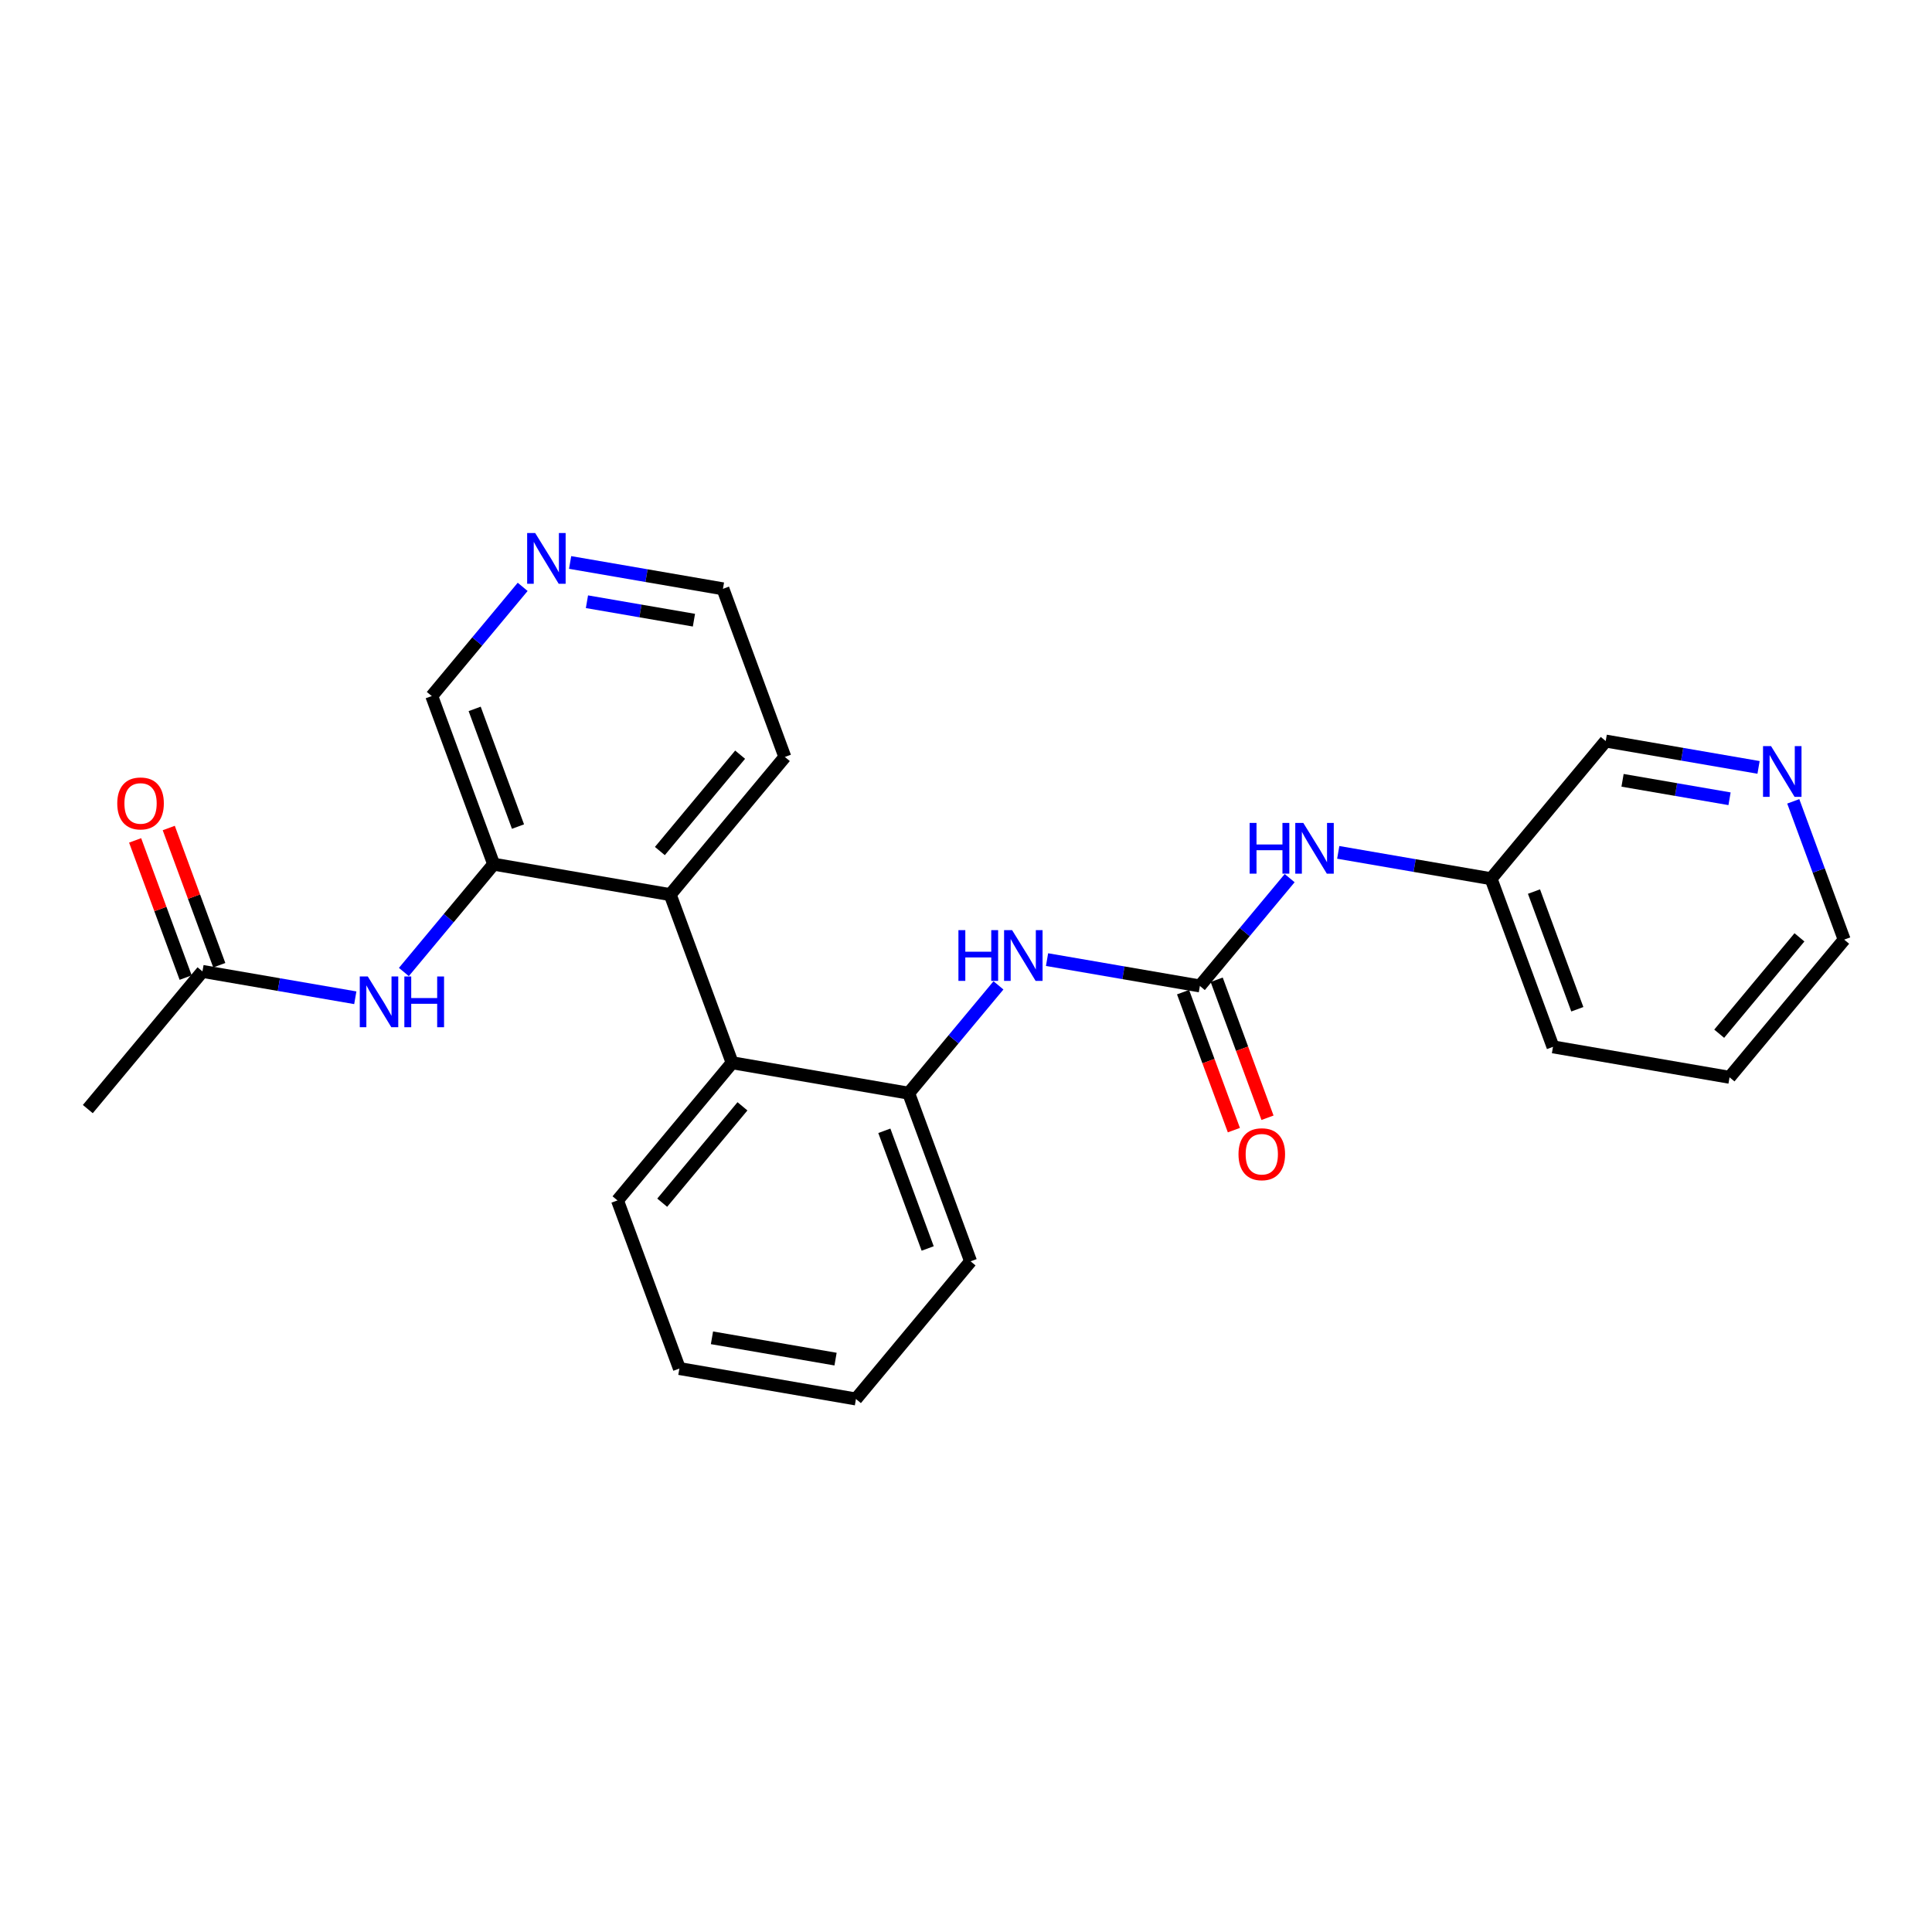 <?xml version='1.0' encoding='iso-8859-1'?>
<svg version='1.1' baseProfile='full'
              xmlns='http://www.w3.org/2000/svg'
                      xmlns:rdkit='http://www.rdkit.org/xml'
                      xmlns:xlink='http://www.w3.org/1999/xlink'
                  xml:space='preserve'
width='300px' height='300px' viewBox='0 0 300 300'>
<!-- END OF HEADER -->
<rect style='opacity:1.0;fill:#FFFFFF;stroke:none' width='300' height='300' x='0' y='0'> </rect>
<rect style='opacity:1.0;fill:#FFFFFF;stroke:none' width='300' height='300' x='0' y='0'> </rect>
<path class='bond-0 atom-0 atom-1' d='M 13.636,172.218 L 31.438,150.84' style='fill:none;fill-rule:evenodd;stroke:#000000;stroke-width:2.0px;stroke-linecap:butt;stroke-linejoin:miter;stroke-opacity:1' />
<path class='bond-1 atom-1 atom-2' d='M 34.049,149.879 L 30.126,139.226' style='fill:none;fill-rule:evenodd;stroke:#000000;stroke-width:2.0px;stroke-linecap:butt;stroke-linejoin:miter;stroke-opacity:1' />
<path class='bond-1 atom-1 atom-2' d='M 30.126,139.226 L 26.204,128.574' style='fill:none;fill-rule:evenodd;stroke:#FF0000;stroke-width:2.0px;stroke-linecap:butt;stroke-linejoin:miter;stroke-opacity:1' />
<path class='bond-1 atom-1 atom-2' d='M 28.828,151.801 L 24.905,141.149' style='fill:none;fill-rule:evenodd;stroke:#000000;stroke-width:2.0px;stroke-linecap:butt;stroke-linejoin:miter;stroke-opacity:1' />
<path class='bond-1 atom-1 atom-2' d='M 24.905,141.149 L 20.982,130.497' style='fill:none;fill-rule:evenodd;stroke:#FF0000;stroke-width:2.0px;stroke-linecap:butt;stroke-linejoin:miter;stroke-opacity:1' />
<path class='bond-2 atom-1 atom-3' d='M 31.438,150.84 L 43.304,152.886' style='fill:none;fill-rule:evenodd;stroke:#000000;stroke-width:2.0px;stroke-linecap:butt;stroke-linejoin:miter;stroke-opacity:1' />
<path class='bond-2 atom-1 atom-3' d='M 43.304,152.886 L 55.17,154.932' style='fill:none;fill-rule:evenodd;stroke:#0000FF;stroke-width:2.0px;stroke-linecap:butt;stroke-linejoin:miter;stroke-opacity:1' />
<path class='bond-3 atom-3 atom-4' d='M 62.713,150.933 L 69.684,142.561' style='fill:none;fill-rule:evenodd;stroke:#0000FF;stroke-width:2.0px;stroke-linecap:butt;stroke-linejoin:miter;stroke-opacity:1' />
<path class='bond-3 atom-3 atom-4' d='M 69.684,142.561 L 76.655,134.189' style='fill:none;fill-rule:evenodd;stroke:#000000;stroke-width:2.0px;stroke-linecap:butt;stroke-linejoin:miter;stroke-opacity:1' />
<path class='bond-4 atom-4 atom-5' d='M 76.655,134.189 L 67.042,108.083' style='fill:none;fill-rule:evenodd;stroke:#000000;stroke-width:2.0px;stroke-linecap:butt;stroke-linejoin:miter;stroke-opacity:1' />
<path class='bond-4 atom-4 atom-5' d='M 80.434,128.35 L 73.705,110.076' style='fill:none;fill-rule:evenodd;stroke:#000000;stroke-width:2.0px;stroke-linecap:butt;stroke-linejoin:miter;stroke-opacity:1' />
<path class='bond-25 atom-9 atom-4' d='M 104.07,138.917 L 76.655,134.189' style='fill:none;fill-rule:evenodd;stroke:#000000;stroke-width:2.0px;stroke-linecap:butt;stroke-linejoin:miter;stroke-opacity:1' />
<path class='bond-5 atom-5 atom-6' d='M 67.042,108.083 L 74.101,99.605' style='fill:none;fill-rule:evenodd;stroke:#000000;stroke-width:2.0px;stroke-linecap:butt;stroke-linejoin:miter;stroke-opacity:1' />
<path class='bond-5 atom-5 atom-6' d='M 74.101,99.605 L 81.16,91.128' style='fill:none;fill-rule:evenodd;stroke:#0000FF;stroke-width:2.0px;stroke-linecap:butt;stroke-linejoin:miter;stroke-opacity:1' />
<path class='bond-6 atom-6 atom-7' d='M 88.527,87.34 L 100.393,89.386' style='fill:none;fill-rule:evenodd;stroke:#0000FF;stroke-width:2.0px;stroke-linecap:butt;stroke-linejoin:miter;stroke-opacity:1' />
<path class='bond-6 atom-6 atom-7' d='M 100.393,89.386 L 112.259,91.432' style='fill:none;fill-rule:evenodd;stroke:#000000;stroke-width:2.0px;stroke-linecap:butt;stroke-linejoin:miter;stroke-opacity:1' />
<path class='bond-6 atom-6 atom-7' d='M 91.141,93.436 L 99.447,94.869' style='fill:none;fill-rule:evenodd;stroke:#0000FF;stroke-width:2.0px;stroke-linecap:butt;stroke-linejoin:miter;stroke-opacity:1' />
<path class='bond-6 atom-6 atom-7' d='M 99.447,94.869 L 107.754,96.301' style='fill:none;fill-rule:evenodd;stroke:#000000;stroke-width:2.0px;stroke-linecap:butt;stroke-linejoin:miter;stroke-opacity:1' />
<path class='bond-7 atom-7 atom-8' d='M 112.259,91.432 L 121.872,117.538' style='fill:none;fill-rule:evenodd;stroke:#000000;stroke-width:2.0px;stroke-linecap:butt;stroke-linejoin:miter;stroke-opacity:1' />
<path class='bond-8 atom-8 atom-9' d='M 121.872,117.538 L 104.07,138.917' style='fill:none;fill-rule:evenodd;stroke:#000000;stroke-width:2.0px;stroke-linecap:butt;stroke-linejoin:miter;stroke-opacity:1' />
<path class='bond-8 atom-8 atom-9' d='M 114.926,117.185 L 102.465,132.149' style='fill:none;fill-rule:evenodd;stroke:#000000;stroke-width:2.0px;stroke-linecap:butt;stroke-linejoin:miter;stroke-opacity:1' />
<path class='bond-9 atom-9 atom-10' d='M 104.07,138.917 L 113.684,165.023' style='fill:none;fill-rule:evenodd;stroke:#000000;stroke-width:2.0px;stroke-linecap:butt;stroke-linejoin:miter;stroke-opacity:1' />
<path class='bond-10 atom-10 atom-11' d='M 113.684,165.023 L 95.882,186.401' style='fill:none;fill-rule:evenodd;stroke:#000000;stroke-width:2.0px;stroke-linecap:butt;stroke-linejoin:miter;stroke-opacity:1' />
<path class='bond-10 atom-10 atom-11' d='M 115.289,171.79 L 102.828,186.755' style='fill:none;fill-rule:evenodd;stroke:#000000;stroke-width:2.0px;stroke-linecap:butt;stroke-linejoin:miter;stroke-opacity:1' />
<path class='bond-26 atom-15 atom-10' d='M 141.099,169.75 L 113.684,165.023' style='fill:none;fill-rule:evenodd;stroke:#000000;stroke-width:2.0px;stroke-linecap:butt;stroke-linejoin:miter;stroke-opacity:1' />
<path class='bond-11 atom-11 atom-12' d='M 95.882,186.401 L 105.495,212.507' style='fill:none;fill-rule:evenodd;stroke:#000000;stroke-width:2.0px;stroke-linecap:butt;stroke-linejoin:miter;stroke-opacity:1' />
<path class='bond-12 atom-12 atom-13' d='M 105.495,212.507 L 132.911,217.235' style='fill:none;fill-rule:evenodd;stroke:#000000;stroke-width:2.0px;stroke-linecap:butt;stroke-linejoin:miter;stroke-opacity:1' />
<path class='bond-12 atom-12 atom-13' d='M 110.553,207.733 L 129.744,211.043' style='fill:none;fill-rule:evenodd;stroke:#000000;stroke-width:2.0px;stroke-linecap:butt;stroke-linejoin:miter;stroke-opacity:1' />
<path class='bond-13 atom-13 atom-14' d='M 132.911,217.235 L 150.712,195.856' style='fill:none;fill-rule:evenodd;stroke:#000000;stroke-width:2.0px;stroke-linecap:butt;stroke-linejoin:miter;stroke-opacity:1' />
<path class='bond-14 atom-14 atom-15' d='M 150.712,195.856 L 141.099,169.75' style='fill:none;fill-rule:evenodd;stroke:#000000;stroke-width:2.0px;stroke-linecap:butt;stroke-linejoin:miter;stroke-opacity:1' />
<path class='bond-14 atom-14 atom-15' d='M 144.049,193.863 L 137.32,175.589' style='fill:none;fill-rule:evenodd;stroke:#000000;stroke-width:2.0px;stroke-linecap:butt;stroke-linejoin:miter;stroke-opacity:1' />
<path class='bond-15 atom-15 atom-16' d='M 141.099,169.75 L 148.07,161.378' style='fill:none;fill-rule:evenodd;stroke:#000000;stroke-width:2.0px;stroke-linecap:butt;stroke-linejoin:miter;stroke-opacity:1' />
<path class='bond-15 atom-15 atom-16' d='M 148.07,161.378 L 155.042,153.007' style='fill:none;fill-rule:evenodd;stroke:#0000FF;stroke-width:2.0px;stroke-linecap:butt;stroke-linejoin:miter;stroke-opacity:1' />
<path class='bond-16 atom-16 atom-17' d='M 162.584,149.007 L 174.45,151.053' style='fill:none;fill-rule:evenodd;stroke:#0000FF;stroke-width:2.0px;stroke-linecap:butt;stroke-linejoin:miter;stroke-opacity:1' />
<path class='bond-16 atom-16 atom-17' d='M 174.45,151.053 L 186.316,153.099' style='fill:none;fill-rule:evenodd;stroke:#000000;stroke-width:2.0px;stroke-linecap:butt;stroke-linejoin:miter;stroke-opacity:1' />
<path class='bond-17 atom-17 atom-18' d='M 183.706,154.061 L 187.651,164.774' style='fill:none;fill-rule:evenodd;stroke:#000000;stroke-width:2.0px;stroke-linecap:butt;stroke-linejoin:miter;stroke-opacity:1' />
<path class='bond-17 atom-17 atom-18' d='M 187.651,164.774 L 191.596,175.487' style='fill:none;fill-rule:evenodd;stroke:#FF0000;stroke-width:2.0px;stroke-linecap:butt;stroke-linejoin:miter;stroke-opacity:1' />
<path class='bond-17 atom-17 atom-18' d='M 188.927,152.138 L 192.872,162.851' style='fill:none;fill-rule:evenodd;stroke:#000000;stroke-width:2.0px;stroke-linecap:butt;stroke-linejoin:miter;stroke-opacity:1' />
<path class='bond-17 atom-17 atom-18' d='M 192.872,162.851 L 196.817,173.565' style='fill:none;fill-rule:evenodd;stroke:#FF0000;stroke-width:2.0px;stroke-linecap:butt;stroke-linejoin:miter;stroke-opacity:1' />
<path class='bond-18 atom-17 atom-19' d='M 186.316,153.099 L 193.287,144.728' style='fill:none;fill-rule:evenodd;stroke:#000000;stroke-width:2.0px;stroke-linecap:butt;stroke-linejoin:miter;stroke-opacity:1' />
<path class='bond-18 atom-17 atom-19' d='M 193.287,144.728 L 200.259,136.356' style='fill:none;fill-rule:evenodd;stroke:#0000FF;stroke-width:2.0px;stroke-linecap:butt;stroke-linejoin:miter;stroke-opacity:1' />
<path class='bond-19 atom-19 atom-20' d='M 207.801,132.356 L 219.667,134.402' style='fill:none;fill-rule:evenodd;stroke:#0000FF;stroke-width:2.0px;stroke-linecap:butt;stroke-linejoin:miter;stroke-opacity:1' />
<path class='bond-19 atom-19 atom-20' d='M 219.667,134.402 L 231.533,136.448' style='fill:none;fill-rule:evenodd;stroke:#000000;stroke-width:2.0px;stroke-linecap:butt;stroke-linejoin:miter;stroke-opacity:1' />
<path class='bond-20 atom-20 atom-21' d='M 231.533,136.448 L 241.147,162.555' style='fill:none;fill-rule:evenodd;stroke:#000000;stroke-width:2.0px;stroke-linecap:butt;stroke-linejoin:miter;stroke-opacity:1' />
<path class='bond-20 atom-20 atom-21' d='M 238.196,138.442 L 244.926,156.716' style='fill:none;fill-rule:evenodd;stroke:#000000;stroke-width:2.0px;stroke-linecap:butt;stroke-linejoin:miter;stroke-opacity:1' />
<path class='bond-27 atom-25 atom-20' d='M 249.335,115.07 L 231.533,136.448' style='fill:none;fill-rule:evenodd;stroke:#000000;stroke-width:2.0px;stroke-linecap:butt;stroke-linejoin:miter;stroke-opacity:1' />
<path class='bond-21 atom-21 atom-22' d='M 241.147,162.555 L 268.562,167.282' style='fill:none;fill-rule:evenodd;stroke:#000000;stroke-width:2.0px;stroke-linecap:butt;stroke-linejoin:miter;stroke-opacity:1' />
<path class='bond-22 atom-22 atom-23' d='M 268.562,167.282 L 286.364,145.904' style='fill:none;fill-rule:evenodd;stroke:#000000;stroke-width:2.0px;stroke-linecap:butt;stroke-linejoin:miter;stroke-opacity:1' />
<path class='bond-22 atom-22 atom-23' d='M 266.956,160.515 L 279.418,145.55' style='fill:none;fill-rule:evenodd;stroke:#000000;stroke-width:2.0px;stroke-linecap:butt;stroke-linejoin:miter;stroke-opacity:1' />
<path class='bond-23 atom-23 atom-24' d='M 286.364,145.904 L 282.41,135.168' style='fill:none;fill-rule:evenodd;stroke:#000000;stroke-width:2.0px;stroke-linecap:butt;stroke-linejoin:miter;stroke-opacity:1' />
<path class='bond-23 atom-23 atom-24' d='M 282.41,135.168 L 278.457,124.432' style='fill:none;fill-rule:evenodd;stroke:#0000FF;stroke-width:2.0px;stroke-linecap:butt;stroke-linejoin:miter;stroke-opacity:1' />
<path class='bond-24 atom-24 atom-25' d='M 273.067,119.162 L 261.201,117.116' style='fill:none;fill-rule:evenodd;stroke:#0000FF;stroke-width:2.0px;stroke-linecap:butt;stroke-linejoin:miter;stroke-opacity:1' />
<path class='bond-24 atom-24 atom-25' d='M 261.201,117.116 L 249.335,115.07' style='fill:none;fill-rule:evenodd;stroke:#000000;stroke-width:2.0px;stroke-linecap:butt;stroke-linejoin:miter;stroke-opacity:1' />
<path class='bond-24 atom-24 atom-25' d='M 268.562,124.032 L 260.255,122.599' style='fill:none;fill-rule:evenodd;stroke:#0000FF;stroke-width:2.0px;stroke-linecap:butt;stroke-linejoin:miter;stroke-opacity:1' />
<path class='bond-24 atom-24 atom-25' d='M 260.255,122.599 L 251.949,121.167' style='fill:none;fill-rule:evenodd;stroke:#000000;stroke-width:2.0px;stroke-linecap:butt;stroke-linejoin:miter;stroke-opacity:1' />
<path  class='atom-2' d='M 18.208 124.756
Q 18.208 122.864, 19.143 121.807
Q 20.078 120.75, 21.825 120.75
Q 23.572 120.75, 24.507 121.807
Q 25.441 122.864, 25.441 124.756
Q 25.441 126.67, 24.495 127.761
Q 23.55 128.84, 21.825 128.84
Q 20.089 128.84, 19.143 127.761
Q 18.208 126.681, 18.208 124.756
M 21.825 127.95
Q 23.027 127.95, 23.672 127.149
Q 24.329 126.336, 24.329 124.756
Q 24.329 123.209, 23.672 122.43
Q 23.027 121.64, 21.825 121.64
Q 20.623 121.64, 19.966 122.419
Q 19.321 123.198, 19.321 124.756
Q 19.321 126.347, 19.966 127.149
Q 20.623 127.95, 21.825 127.95
' fill='#FF0000'/>
<path  class='atom-3' d='M 57.112 151.628
L 59.694 155.801
Q 59.95 156.213, 60.361 156.958
Q 60.773 157.704, 60.795 157.749
L 60.795 151.628
L 61.841 151.628
L 61.841 159.507
L 60.762 159.507
L 57.991 154.944
Q 57.668 154.41, 57.323 153.798
Q 56.989 153.186, 56.889 152.997
L 56.889 159.507
L 55.866 159.507
L 55.866 151.628
L 57.112 151.628
' fill='#0000FF'/>
<path  class='atom-3' d='M 62.787 151.628
L 63.855 151.628
L 63.855 154.978
L 67.884 154.978
L 67.884 151.628
L 68.952 151.628
L 68.952 159.507
L 67.884 159.507
L 67.884 155.868
L 63.855 155.868
L 63.855 159.507
L 62.787 159.507
L 62.787 151.628
' fill='#0000FF'/>
<path  class='atom-6' d='M 83.102 82.765
L 85.684 86.938
Q 85.94 87.35, 86.352 88.095
Q 86.763 88.841, 86.785 88.885
L 86.785 82.765
L 87.832 82.765
L 87.832 90.644
L 86.752 90.644
L 83.981 86.081
Q 83.659 85.547, 83.314 84.935
Q 82.98 84.323, 82.88 84.134
L 82.88 90.644
L 81.856 90.644
L 81.856 82.765
L 83.102 82.765
' fill='#0000FF'/>
<path  class='atom-16' d='M 148.825 144.432
L 149.893 144.432
L 149.893 147.782
L 153.921 147.782
L 153.921 144.432
L 154.989 144.432
L 154.989 152.311
L 153.921 152.311
L 153.921 148.672
L 149.893 148.672
L 149.893 152.311
L 148.825 152.311
L 148.825 144.432
' fill='#0000FF'/>
<path  class='atom-16' d='M 157.159 144.432
L 159.741 148.605
Q 159.997 149.017, 160.409 149.763
Q 160.82 150.508, 160.843 150.553
L 160.843 144.432
L 161.889 144.432
L 161.889 152.311
L 160.809 152.311
L 158.038 147.749
Q 157.716 147.214, 157.371 146.602
Q 157.037 145.99, 156.937 145.801
L 156.937 152.311
L 155.913 152.311
L 155.913 144.432
L 157.159 144.432
' fill='#0000FF'/>
<path  class='atom-18' d='M 192.313 179.228
Q 192.313 177.336, 193.248 176.279
Q 194.182 175.222, 195.93 175.222
Q 197.677 175.222, 198.611 176.279
Q 199.546 177.336, 199.546 179.228
Q 199.546 181.142, 198.6 182.232
Q 197.654 183.312, 195.93 183.312
Q 194.194 183.312, 193.248 182.232
Q 192.313 181.153, 192.313 179.228
M 195.93 182.421
Q 197.131 182.421, 197.777 181.62
Q 198.433 180.808, 198.433 179.228
Q 198.433 177.681, 197.777 176.902
Q 197.131 176.112, 195.93 176.112
Q 194.728 176.112, 194.071 176.891
Q 193.426 177.67, 193.426 179.228
Q 193.426 180.819, 194.071 181.62
Q 194.728 182.421, 195.93 182.421
' fill='#FF0000'/>
<path  class='atom-19' d='M 194.042 127.782
L 195.11 127.782
L 195.11 131.131
L 199.138 131.131
L 199.138 127.782
L 200.206 127.782
L 200.206 135.66
L 199.138 135.66
L 199.138 132.021
L 195.11 132.021
L 195.11 135.66
L 194.042 135.66
L 194.042 127.782
' fill='#0000FF'/>
<path  class='atom-19' d='M 202.376 127.782
L 204.958 131.955
Q 205.214 132.366, 205.626 133.112
Q 206.038 133.857, 206.06 133.902
L 206.06 127.782
L 207.106 127.782
L 207.106 135.66
L 206.026 135.66
L 203.256 131.098
Q 202.933 130.564, 202.588 129.952
Q 202.254 129.34, 202.154 129.15
L 202.154 135.66
L 201.13 135.66
L 201.13 127.782
L 202.376 127.782
' fill='#0000FF'/>
<path  class='atom-24' d='M 275.009 115.858
L 277.59 120.031
Q 277.846 120.443, 278.258 121.189
Q 278.67 121.934, 278.692 121.979
L 278.692 115.858
L 279.738 115.858
L 279.738 123.737
L 278.659 123.737
L 275.888 119.174
Q 275.565 118.64, 275.22 118.028
Q 274.886 117.416, 274.786 117.227
L 274.786 123.737
L 273.762 123.737
L 273.762 115.858
L 275.009 115.858
' fill='#0000FF'/>
</svg>
